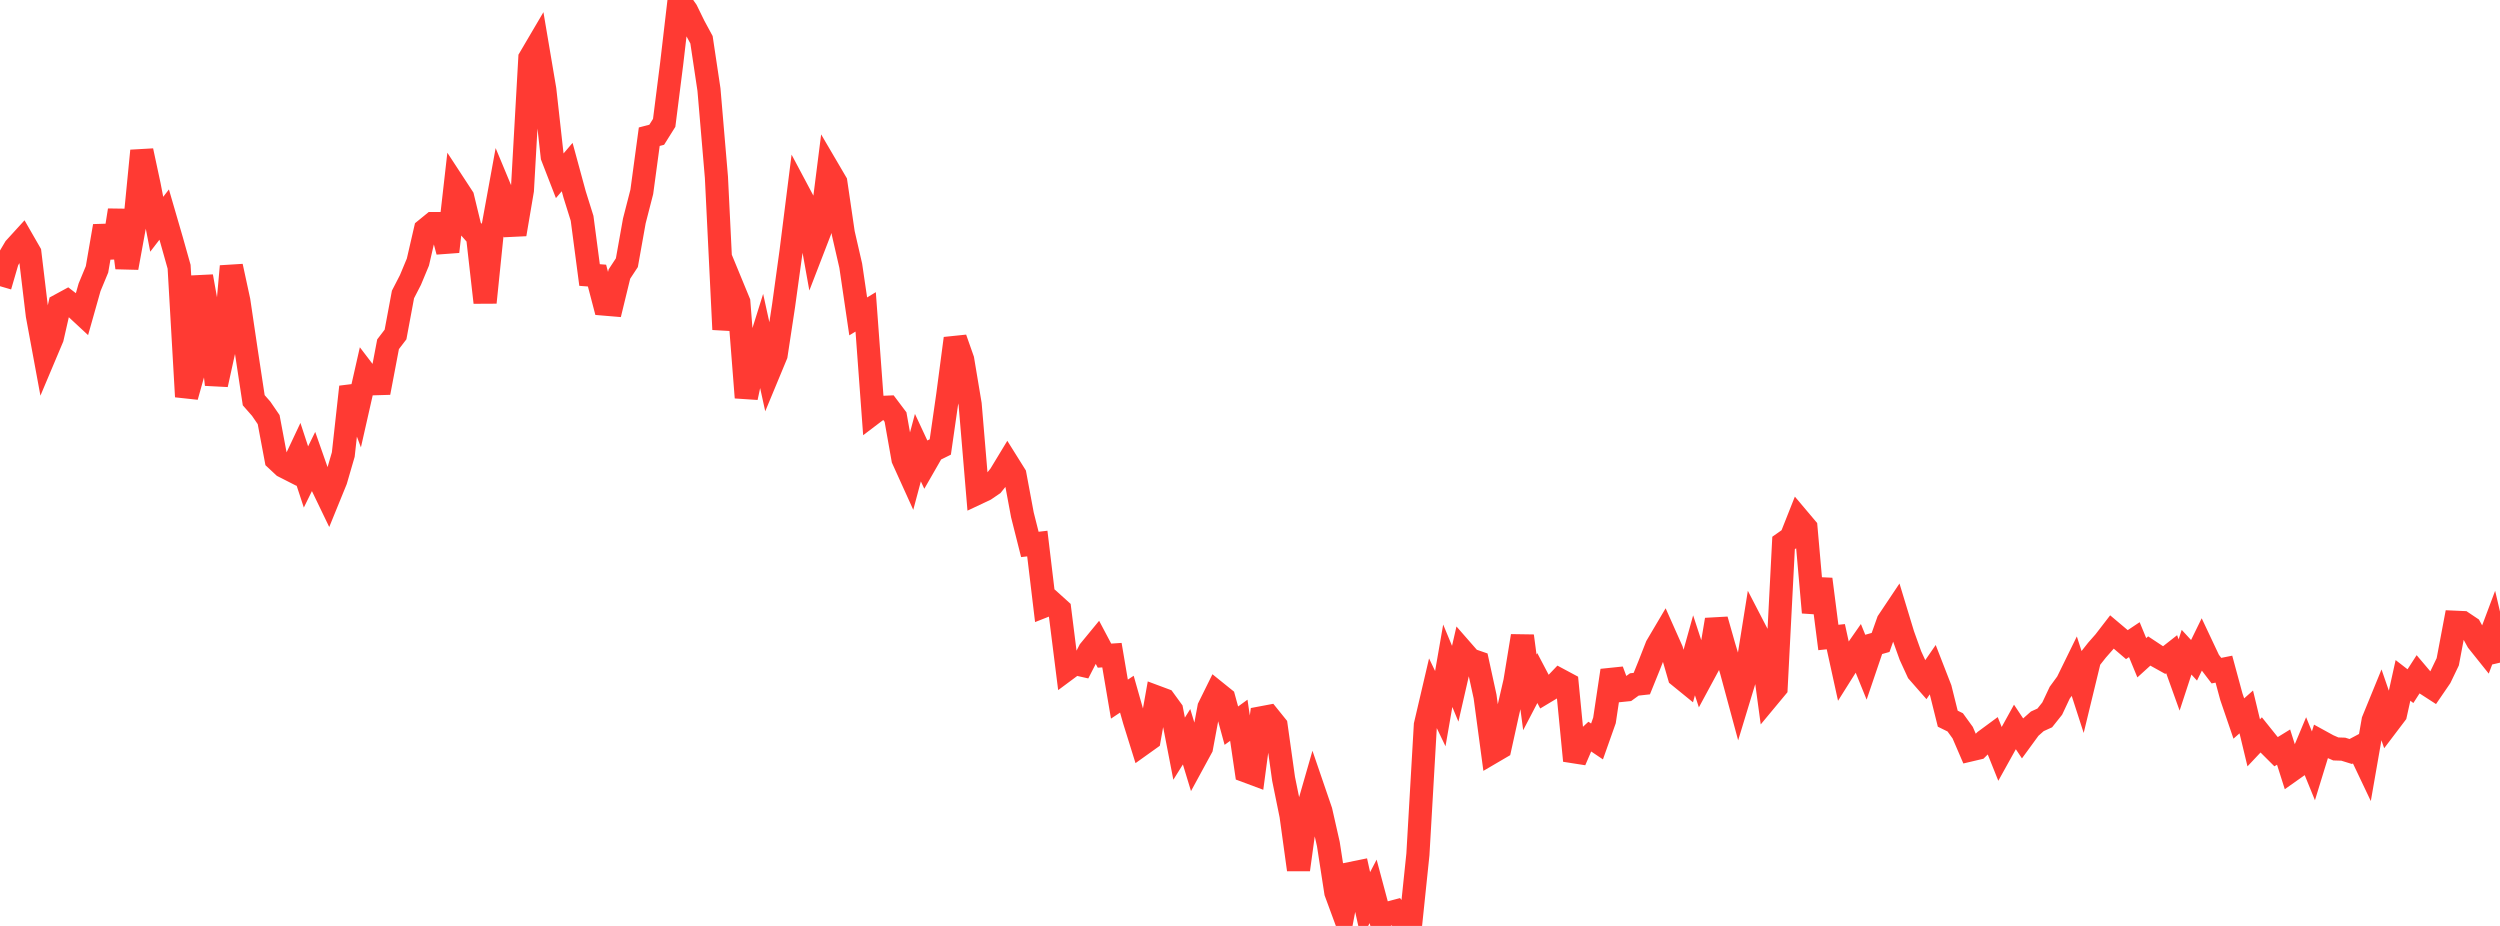 <?xml version="1.0" standalone="no"?>
<!DOCTYPE svg PUBLIC "-//W3C//DTD SVG 1.1//EN" "http://www.w3.org/Graphics/SVG/1.1/DTD/svg11.dtd">

<svg width="135" height="50" viewBox="0 0 135 50" preserveAspectRatio="none" 
  xmlns="http://www.w3.org/2000/svg"
  xmlns:xlink="http://www.w3.org/1999/xlink">


<polyline points="0.0, 15.455 0.403, 14.072 0.806, 13.392 1.209, 12.95 1.612, 13.651 2.015, 17.021 2.418, 19.2 2.821, 18.244 3.224, 16.478 3.627, 16.259 4.03, 16.569 4.433, 16.943 4.836, 15.516 5.239, 14.544 5.642, 12.207 6.045, 13.898 6.448, 11.353 6.851, 14.461 7.254, 12.256 7.657, 8.142 8.06, 10.02 8.463, 12.111 8.866, 11.587 9.269, 12.973 9.672, 14.405 10.075, 21.42 10.478, 19.982 10.881, 14.926 11.284, 17.178 11.687, 20.768 12.09, 18.932 12.493, 14.379 12.896, 16.243 13.299, 18.962 13.701, 21.612 14.104, 22.071 14.507, 22.659 14.91, 24.803 15.313, 25.179 15.716, 25.384 16.119, 24.527 16.522, 25.756 16.925, 24.936 17.328, 26.084 17.731, 26.92 18.134, 25.931 18.537, 24.545 18.94, 20.893 19.343, 21.975 19.746, 20.195 20.149, 20.723 20.552, 20.711 20.955, 18.59 21.358, 18.063 21.761, 15.901 22.164, 15.119 22.567, 14.151 22.97, 12.403 23.373, 12.074 23.776, 12.074 24.179, 13.589 24.582, 10.039 24.985, 10.655 25.388, 12.319 25.791, 12.777 26.194, 16.335 26.597, 12.399 27.0, 10.189 27.403, 11.158 27.806, 12.651 28.209, 10.274 28.612, 3.139 29.015, 2.453 29.418, 4.835 29.821, 8.455 30.224, 9.494 30.627, 9.021 31.03, 10.502 31.433, 11.79 31.836, 14.851 32.239, 14.882 32.642, 16.421 33.045, 16.455 33.448, 14.799 33.851, 14.185 34.254, 11.929 34.657, 10.361 35.06, 7.382 35.463, 7.277 35.866, 6.634 36.269, 3.45 36.672, 0.0 37.075, 0.578 37.478, 1.402 37.881, 2.147 38.284, 4.839 38.687, 9.573 39.09, 17.79 39.493, 15.335 39.896, 16.313 40.299, 21.468 40.701, 19.588 41.104, 18.301 41.507, 20.135 41.91, 19.164 42.313, 16.508 42.716, 13.587 43.119, 10.384 43.522, 11.142 43.925, 13.383 44.328, 12.339 44.731, 9.158 45.134, 9.846 45.537, 12.593 45.94, 14.348 46.343, 17.086 46.746, 16.841 47.149, 22.309 47.552, 22.003 47.955, 21.986 48.358, 22.521 48.761, 24.79 49.164, 25.68 49.567, 24.173 49.97, 25.038 50.373, 24.336 50.776, 24.137 51.179, 21.335 51.582, 18.276 51.985, 19.421 52.388, 21.835 52.791, 26.626 53.194, 26.436 53.597, 26.161 54.0, 25.66 54.403, 24.995 54.806, 25.639 55.209, 27.801 55.612, 29.399 56.015, 29.352 56.418, 32.714 56.821, 32.555 57.224, 32.919 57.627, 36.127 58.03, 35.828 58.433, 35.919 58.836, 35.134 59.239, 34.644 59.642, 35.405 60.045, 35.378 60.448, 37.753 60.851, 37.485 61.254, 38.906 61.657, 40.199 62.06, 39.911 62.463, 37.644 62.866, 37.794 63.269, 38.348 63.672, 40.429 64.075, 39.784 64.478, 41.11 64.881, 40.369 65.284, 38.201 65.687, 37.385 66.09, 37.71 66.493, 39.186 66.896, 38.894 67.299, 41.639 67.701, 41.789 68.104, 38.764 68.507, 38.688 68.91, 39.188 69.313, 42.057 69.716, 44.036 70.119, 46.962 70.522, 44.024 70.925, 42.622 71.328, 43.8 71.731, 45.578 72.134, 48.186 72.537, 49.28 72.94, 47.167 73.343, 47.085 73.746, 48.907 74.149, 48.134 74.552, 49.643 74.955, 49.314 75.358, 49.207 75.761, 49.74 76.164, 50.0 76.567, 46.136 76.97, 39.149 77.373, 37.426 77.776, 38.267 78.179, 35.951 78.582, 36.922 78.985, 35.163 79.388, 35.624 79.791, 35.763 80.194, 37.613 80.597, 40.613 81.0, 40.377 81.403, 38.546 81.806, 36.801 82.209, 34.342 82.612, 37.388 83.015, 36.615 83.418, 37.382 83.821, 37.14 84.224, 36.718 84.627, 36.934 85.03, 41.076 85.433, 40.141 85.836, 39.768 86.239, 40.039 86.642, 38.901 87.045, 36.209 87.448, 37.293 87.851, 37.252 88.254, 36.96 88.657, 36.915 89.06, 35.92 89.463, 34.89 89.866, 34.208 90.269, 35.114 90.672, 36.508 91.075, 36.836 91.478, 35.387 91.881, 36.62 92.284, 35.873 92.687, 33.465 93.09, 34.884 93.493, 36.22 93.896, 37.713 94.299, 36.388 94.701, 33.874 95.104, 34.652 95.507, 37.625 95.91, 37.14 96.313, 29.32 96.716, 29.037 97.119, 28.019 97.522, 28.497 97.925, 33.074 98.328, 31.277 98.731, 34.424 99.134, 34.381 99.537, 36.218 99.94, 35.577 100.343, 34.999 100.746, 35.992 101.149, 34.806 101.552, 34.692 101.955, 33.557 102.358, 32.954 102.761, 34.279 103.164, 35.402 103.567, 36.279 103.97, 36.739 104.373, 36.155 104.776, 37.191 105.179, 38.809 105.582, 39.007 105.985, 39.563 106.388, 40.499 106.791, 40.404 107.194, 40.002 107.597, 39.705 108.0, 40.711 108.403, 39.985 108.806, 39.255 109.209, 39.861 109.612, 39.309 110.015, 38.951 110.418, 38.768 110.821, 38.262 111.224, 37.406 111.627, 36.854 112.03, 36.032 112.433, 37.28 112.836, 35.617 113.239, 35.107 113.642, 34.649 114.045, 34.126 114.448, 34.466 114.851, 34.81 115.254, 34.541 115.657, 35.519 116.06, 35.153 116.463, 35.42 116.866, 35.644 117.269, 35.327 117.672, 36.449 118.075, 35.219 118.478, 35.656 118.881, 34.831 119.284, 35.686 119.687, 36.215 120.09, 36.134 120.493, 37.621 120.896, 38.8 121.299, 38.444 121.701, 40.114 122.104, 39.686 122.507, 40.189 122.91, 40.591 123.313, 40.343 123.716, 41.614 124.119, 41.329 124.522, 40.367 124.925, 41.356 125.328, 40.047 125.731, 40.268 126.134, 40.443 126.537, 40.456 126.94, 40.581 127.343, 40.366 127.746, 41.215 128.149, 38.909 128.552, 37.923 128.955, 39.093 129.358, 38.561 129.761, 36.741 130.164, 37.053 130.567, 36.427 130.97, 36.903 131.373, 37.164 131.776, 36.575 132.179, 35.737 132.582, 33.601 132.985, 33.619 133.388, 33.889 133.791, 34.623 134.194, 35.127 134.597, 34.054 135.0, 35.784" fill="none" stroke="#ff3a33" stroke-width="1.25"/>

</svg>